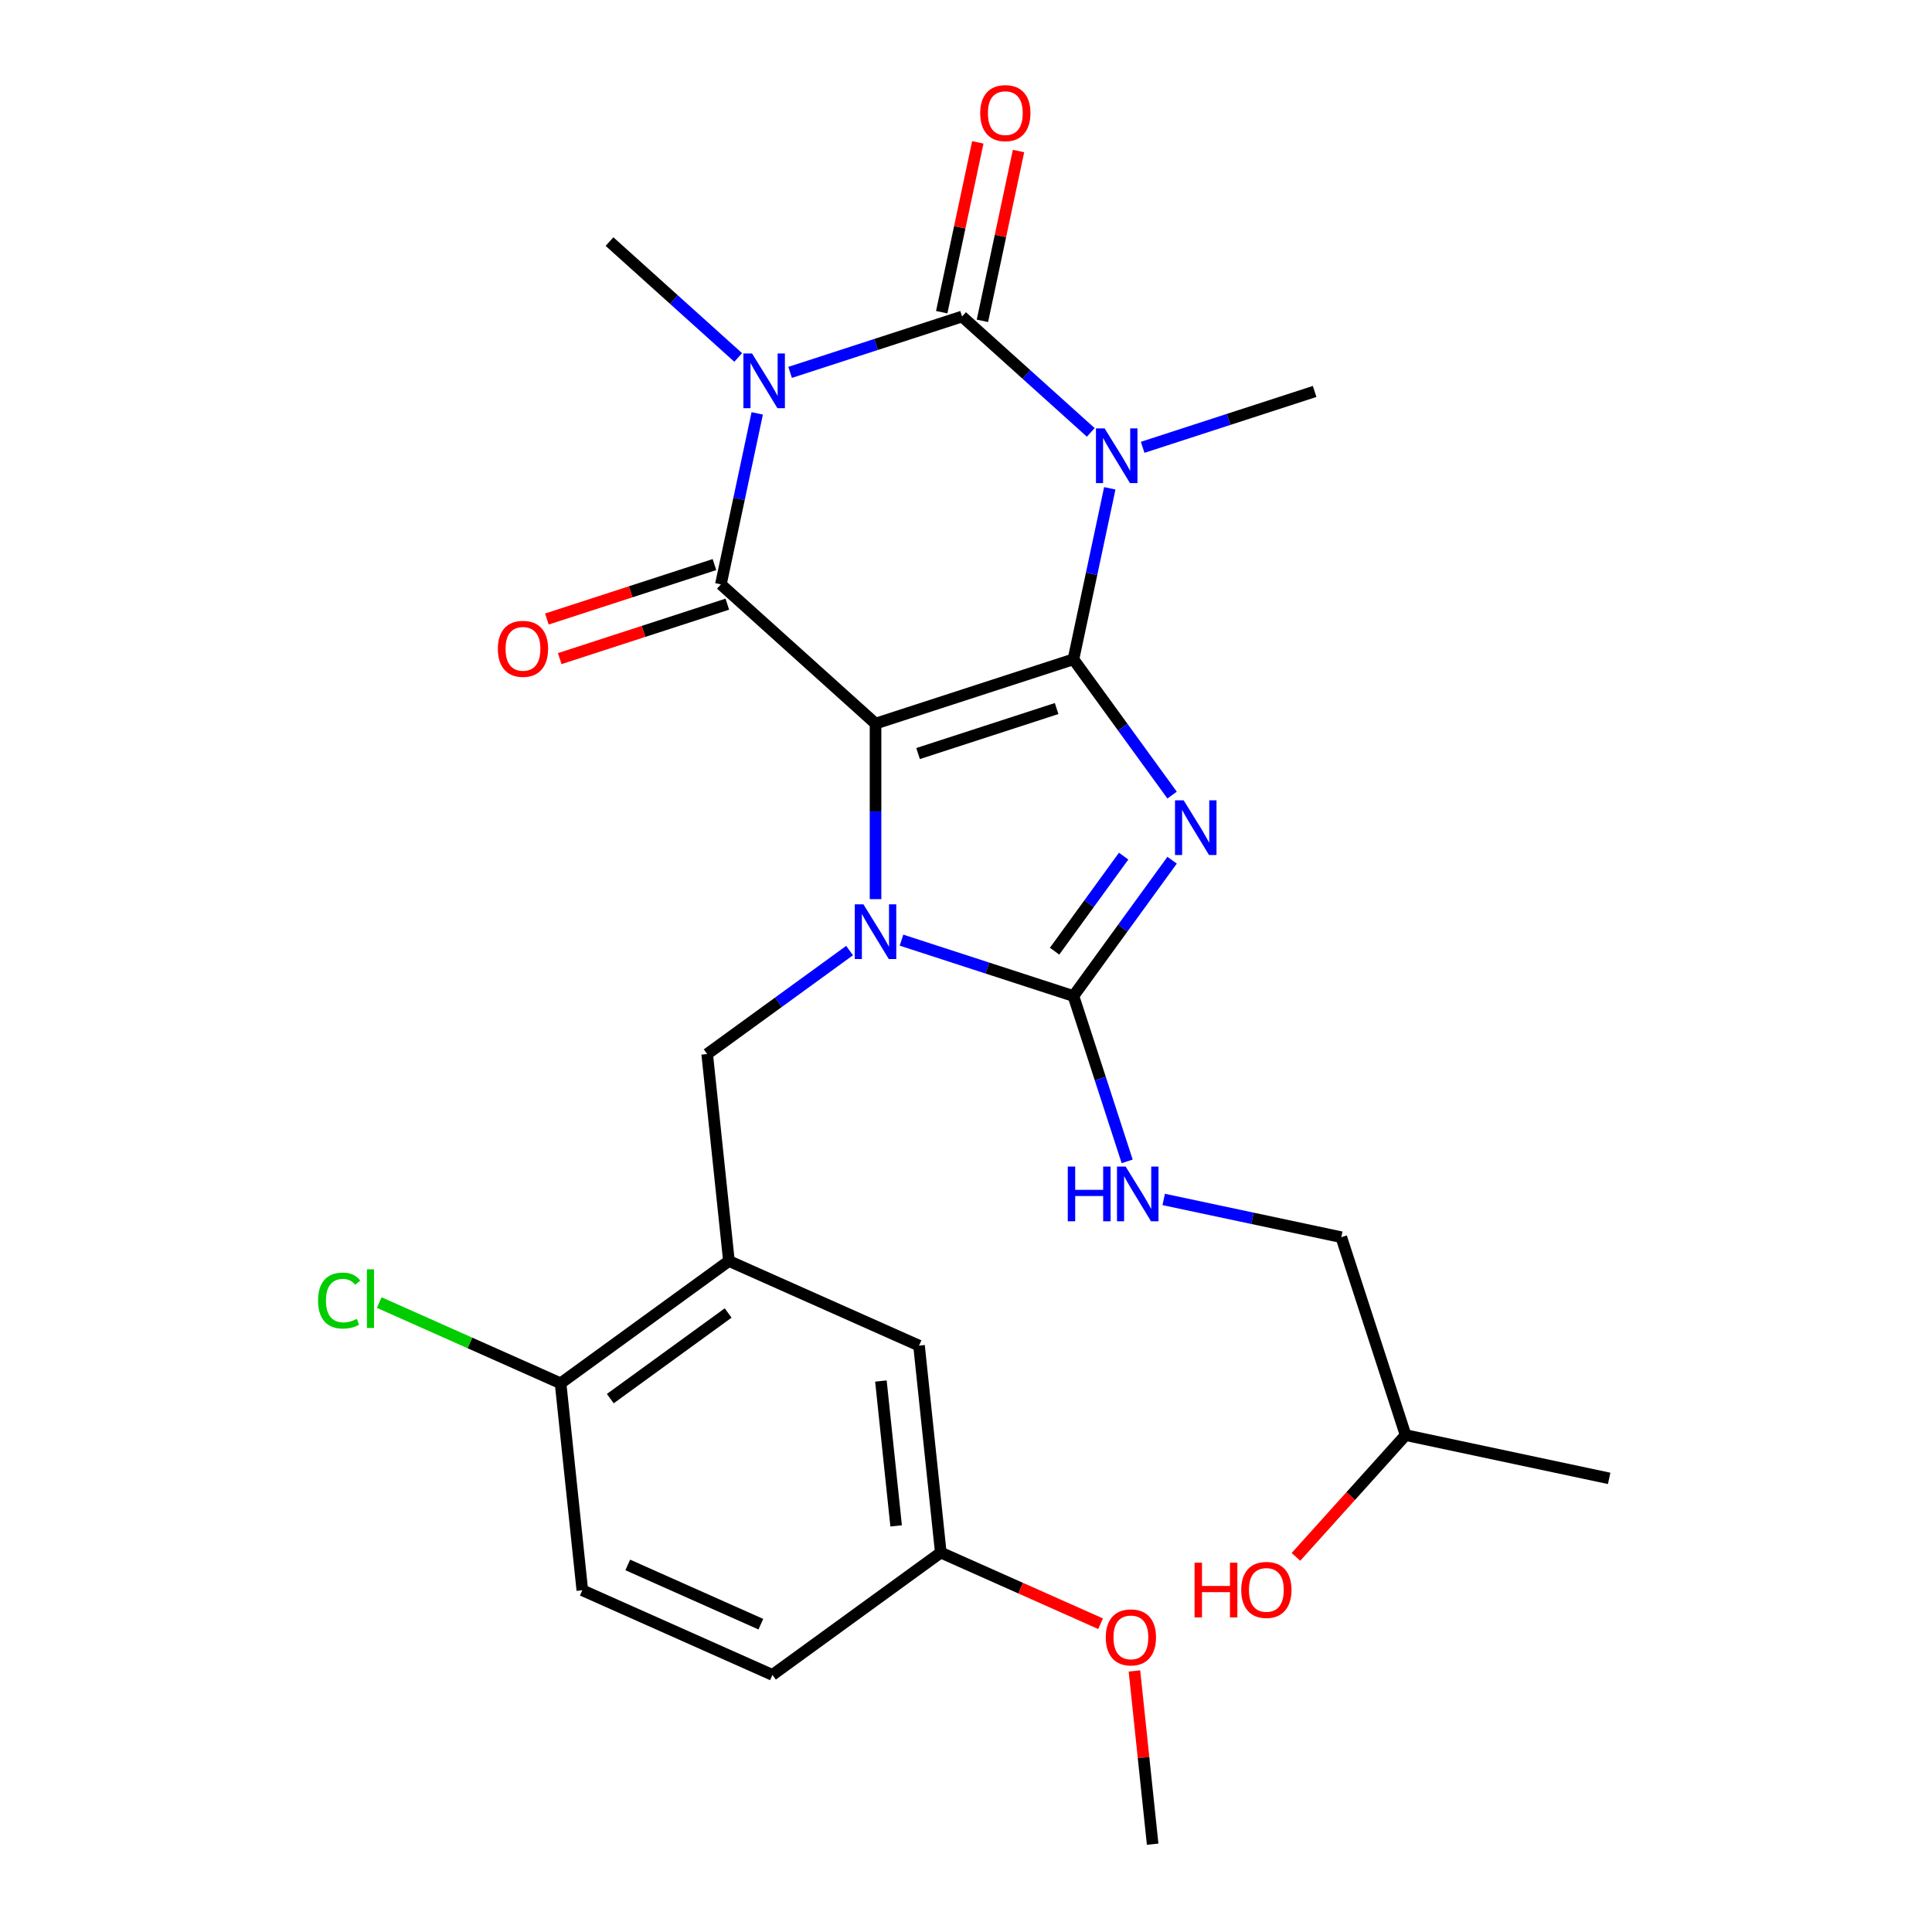 <?xml version='1.0' encoding='iso-8859-1'?>
<svg version='1.1' baseProfile='full'
              xmlns='http://www.w3.org/2000/svg'
                      xmlns:rdkit='http://www.rdkit.org/xml'
                      xmlns:xlink='http://www.w3.org/1999/xlink'
                  xml:space='preserve'
width='1000px' height='1000px' viewBox='0 0 1000 1000'>
<!-- END OF HEADER -->
<rect style='opacity:1.0;fill:#FFFFFF;stroke:none' width='1000' height='1000' x='0' y='0'> </rect>
<path class='bond-0' d='M 555.613,341.257 L 453.173,374.541' style='fill:none;fill-rule:evenodd;stroke:#000000;stroke-width:6px;stroke-linecap:butt;stroke-linejoin:miter;stroke-opacity:1' />
<path class='bond-0' d='M 546.904,366.737 L 475.196,390.037' style='fill:none;fill-rule:evenodd;stroke:#000000;stroke-width:6px;stroke-linecap:butt;stroke-linejoin:miter;stroke-opacity:1' />
<path class='bond-1' d='M 555.613,341.257 L 581.146,376.401' style='fill:none;fill-rule:evenodd;stroke:#000000;stroke-width:6px;stroke-linecap:butt;stroke-linejoin:miter;stroke-opacity:1' />
<path class='bond-1' d='M 581.146,376.401 L 606.679,411.544' style='fill:none;fill-rule:evenodd;stroke:#0000FF;stroke-width:6px;stroke-linecap:butt;stroke-linejoin:miter;stroke-opacity:1' />
<path class='bond-2' d='M 555.613,341.257 L 565.019,297.005' style='fill:none;fill-rule:evenodd;stroke:#000000;stroke-width:6px;stroke-linecap:butt;stroke-linejoin:miter;stroke-opacity:1' />
<path class='bond-2' d='M 565.019,297.005 L 574.425,252.753' style='fill:none;fill-rule:evenodd;stroke:#0000FF;stroke-width:6px;stroke-linecap:butt;stroke-linejoin:miter;stroke-opacity:1' />
<path class='bond-3' d='M 453.173,374.541 L 453.173,419.97' style='fill:none;fill-rule:evenodd;stroke:#000000;stroke-width:6px;stroke-linecap:butt;stroke-linejoin:miter;stroke-opacity:1' />
<path class='bond-3' d='M 453.173,419.97 L 453.173,465.4' style='fill:none;fill-rule:evenodd;stroke:#0000FF;stroke-width:6px;stroke-linecap:butt;stroke-linejoin:miter;stroke-opacity:1' />
<path class='bond-6' d='M 453.173,374.541 L 373.129,302.469' style='fill:none;fill-rule:evenodd;stroke:#000000;stroke-width:6px;stroke-linecap:butt;stroke-linejoin:miter;stroke-opacity:1' />
<path class='bond-7' d='M 606.679,445.25 L 581.146,480.393' style='fill:none;fill-rule:evenodd;stroke:#0000FF;stroke-width:6px;stroke-linecap:butt;stroke-linejoin:miter;stroke-opacity:1' />
<path class='bond-7' d='M 581.146,480.393 L 555.613,515.537' style='fill:none;fill-rule:evenodd;stroke:#000000;stroke-width:6px;stroke-linecap:butt;stroke-linejoin:miter;stroke-opacity:1' />
<path class='bond-7' d='M 581.591,443.131 L 563.718,467.731' style='fill:none;fill-rule:evenodd;stroke:#0000FF;stroke-width:6px;stroke-linecap:butt;stroke-linejoin:miter;stroke-opacity:1' />
<path class='bond-7' d='M 563.718,467.731 L 545.845,492.332' style='fill:none;fill-rule:evenodd;stroke:#000000;stroke-width:6px;stroke-linecap:butt;stroke-linejoin:miter;stroke-opacity:1' />
<path class='bond-5' d='M 564.574,223.805 L 531.268,193.816' style='fill:none;fill-rule:evenodd;stroke:#0000FF;stroke-width:6px;stroke-linecap:butt;stroke-linejoin:miter;stroke-opacity:1' />
<path class='bond-5' d='M 531.268,193.816 L 497.962,163.827' style='fill:none;fill-rule:evenodd;stroke:#000000;stroke-width:6px;stroke-linecap:butt;stroke-linejoin:miter;stroke-opacity:1' />
<path class='bond-15' d='M 591.44,231.535 L 635.943,217.075' style='fill:none;fill-rule:evenodd;stroke:#0000FF;stroke-width:6px;stroke-linecap:butt;stroke-linejoin:miter;stroke-opacity:1' />
<path class='bond-15' d='M 635.943,217.075 L 680.446,202.615' style='fill:none;fill-rule:evenodd;stroke:#000000;stroke-width:6px;stroke-linecap:butt;stroke-linejoin:miter;stroke-opacity:1' />
<path class='bond-8' d='M 439.741,492.012 L 402.887,518.787' style='fill:none;fill-rule:evenodd;stroke:#0000FF;stroke-width:6px;stroke-linecap:butt;stroke-linejoin:miter;stroke-opacity:1' />
<path class='bond-8' d='M 402.887,518.787 L 366.034,545.563' style='fill:none;fill-rule:evenodd;stroke:#000000;stroke-width:6px;stroke-linecap:butt;stroke-linejoin:miter;stroke-opacity:1' />
<path class='bond-27' d='M 466.606,486.617 L 511.109,501.077' style='fill:none;fill-rule:evenodd;stroke:#0000FF;stroke-width:6px;stroke-linecap:butt;stroke-linejoin:miter;stroke-opacity:1' />
<path class='bond-27' d='M 511.109,501.077 L 555.613,515.537' style='fill:none;fill-rule:evenodd;stroke:#000000;stroke-width:6px;stroke-linecap:butt;stroke-linejoin:miter;stroke-opacity:1' />
<path class='bond-4' d='M 408.956,192.747 L 453.459,178.287' style='fill:none;fill-rule:evenodd;stroke:#0000FF;stroke-width:6px;stroke-linecap:butt;stroke-linejoin:miter;stroke-opacity:1' />
<path class='bond-4' d='M 453.459,178.287 L 497.962,163.827' style='fill:none;fill-rule:evenodd;stroke:#000000;stroke-width:6px;stroke-linecap:butt;stroke-linejoin:miter;stroke-opacity:1' />
<path class='bond-16' d='M 382.09,185.017 L 348.784,155.028' style='fill:none;fill-rule:evenodd;stroke:#0000FF;stroke-width:6px;stroke-linecap:butt;stroke-linejoin:miter;stroke-opacity:1' />
<path class='bond-16' d='M 348.784,155.028 L 315.478,125.039' style='fill:none;fill-rule:evenodd;stroke:#000000;stroke-width:6px;stroke-linecap:butt;stroke-linejoin:miter;stroke-opacity:1' />
<path class='bond-28' d='M 391.941,213.964 L 382.535,258.217' style='fill:none;fill-rule:evenodd;stroke:#0000FF;stroke-width:6px;stroke-linecap:butt;stroke-linejoin:miter;stroke-opacity:1' />
<path class='bond-28' d='M 382.535,258.217 L 373.129,302.469' style='fill:none;fill-rule:evenodd;stroke:#000000;stroke-width:6px;stroke-linecap:butt;stroke-linejoin:miter;stroke-opacity:1' />
<path class='bond-11' d='M 508.498,166.067 L 517.84,122.114' style='fill:none;fill-rule:evenodd;stroke:#000000;stroke-width:6px;stroke-linecap:butt;stroke-linejoin:miter;stroke-opacity:1' />
<path class='bond-11' d='M 517.84,122.114 L 527.183,78.162' style='fill:none;fill-rule:evenodd;stroke:#FF0000;stroke-width:6px;stroke-linecap:butt;stroke-linejoin:miter;stroke-opacity:1' />
<path class='bond-11' d='M 487.426,161.588 L 496.769,117.636' style='fill:none;fill-rule:evenodd;stroke:#000000;stroke-width:6px;stroke-linecap:butt;stroke-linejoin:miter;stroke-opacity:1' />
<path class='bond-11' d='M 496.769,117.636 L 506.111,73.683' style='fill:none;fill-rule:evenodd;stroke:#FF0000;stroke-width:6px;stroke-linecap:butt;stroke-linejoin:miter;stroke-opacity:1' />
<path class='bond-12' d='M 369.8,292.225 L 326.427,306.318' style='fill:none;fill-rule:evenodd;stroke:#000000;stroke-width:6px;stroke-linecap:butt;stroke-linejoin:miter;stroke-opacity:1' />
<path class='bond-12' d='M 326.427,306.318 L 283.054,320.41' style='fill:none;fill-rule:evenodd;stroke:#FF0000;stroke-width:6px;stroke-linecap:butt;stroke-linejoin:miter;stroke-opacity:1' />
<path class='bond-12' d='M 376.457,312.713 L 333.084,326.806' style='fill:none;fill-rule:evenodd;stroke:#000000;stroke-width:6px;stroke-linecap:butt;stroke-linejoin:miter;stroke-opacity:1' />
<path class='bond-12' d='M 333.084,326.806 L 289.711,340.898' style='fill:none;fill-rule:evenodd;stroke:#FF0000;stroke-width:6px;stroke-linecap:butt;stroke-linejoin:miter;stroke-opacity:1' />
<path class='bond-10' d='M 555.613,515.537 L 569.517,558.33' style='fill:none;fill-rule:evenodd;stroke:#000000;stroke-width:6px;stroke-linecap:butt;stroke-linejoin:miter;stroke-opacity:1' />
<path class='bond-10' d='M 569.517,558.33 L 583.421,601.123' style='fill:none;fill-rule:evenodd;stroke:#0000FF;stroke-width:6px;stroke-linecap:butt;stroke-linejoin:miter;stroke-opacity:1' />
<path class='bond-9' d='M 366.034,545.563 L 377.292,652.684' style='fill:none;fill-rule:evenodd;stroke:#000000;stroke-width:6px;stroke-linecap:butt;stroke-linejoin:miter;stroke-opacity:1' />
<path class='bond-13' d='M 377.292,652.684 L 290.153,715.995' style='fill:none;fill-rule:evenodd;stroke:#000000;stroke-width:6px;stroke-linecap:butt;stroke-linejoin:miter;stroke-opacity:1' />
<path class='bond-13' d='M 376.884,679.609 L 315.886,723.926' style='fill:none;fill-rule:evenodd;stroke:#000000;stroke-width:6px;stroke-linecap:butt;stroke-linejoin:miter;stroke-opacity:1' />
<path class='bond-14' d='M 377.292,652.684 L 475.691,696.494' style='fill:none;fill-rule:evenodd;stroke:#000000;stroke-width:6px;stroke-linecap:butt;stroke-linejoin:miter;stroke-opacity:1' />
<path class='bond-19' d='M 602.33,620.831 L 648.292,630.601' style='fill:none;fill-rule:evenodd;stroke:#0000FF;stroke-width:6px;stroke-linecap:butt;stroke-linejoin:miter;stroke-opacity:1' />
<path class='bond-19' d='M 648.292,630.601 L 694.254,640.37' style='fill:none;fill-rule:evenodd;stroke:#000000;stroke-width:6px;stroke-linecap:butt;stroke-linejoin:miter;stroke-opacity:1' />
<path class='bond-17' d='M 290.153,715.995 L 301.411,823.116' style='fill:none;fill-rule:evenodd;stroke:#000000;stroke-width:6px;stroke-linecap:butt;stroke-linejoin:miter;stroke-opacity:1' />
<path class='bond-20' d='M 290.153,715.995 L 243.22,695.099' style='fill:none;fill-rule:evenodd;stroke:#000000;stroke-width:6px;stroke-linecap:butt;stroke-linejoin:miter;stroke-opacity:1' />
<path class='bond-20' d='M 243.22,695.099 L 196.287,674.203' style='fill:none;fill-rule:evenodd;stroke:#00CC00;stroke-width:6px;stroke-linecap:butt;stroke-linejoin:miter;stroke-opacity:1' />
<path class='bond-18' d='M 475.691,696.494 L 486.95,803.615' style='fill:none;fill-rule:evenodd;stroke:#000000;stroke-width:6px;stroke-linecap:butt;stroke-linejoin:miter;stroke-opacity:1' />
<path class='bond-18' d='M 455.956,714.814 L 463.837,789.798' style='fill:none;fill-rule:evenodd;stroke:#000000;stroke-width:6px;stroke-linecap:butt;stroke-linejoin:miter;stroke-opacity:1' />
<path class='bond-29' d='M 301.411,823.116 L 399.81,866.926' style='fill:none;fill-rule:evenodd;stroke:#000000;stroke-width:6px;stroke-linecap:butt;stroke-linejoin:miter;stroke-opacity:1' />
<path class='bond-29' d='M 324.933,810.007 L 393.812,840.674' style='fill:none;fill-rule:evenodd;stroke:#000000;stroke-width:6px;stroke-linecap:butt;stroke-linejoin:miter;stroke-opacity:1' />
<path class='bond-21' d='M 486.95,803.615 L 399.81,866.926' style='fill:none;fill-rule:evenodd;stroke:#000000;stroke-width:6px;stroke-linecap:butt;stroke-linejoin:miter;stroke-opacity:1' />
<path class='bond-22' d='M 486.95,803.615 L 528.303,822.026' style='fill:none;fill-rule:evenodd;stroke:#000000;stroke-width:6px;stroke-linecap:butt;stroke-linejoin:miter;stroke-opacity:1' />
<path class='bond-22' d='M 528.303,822.026 L 569.656,840.438' style='fill:none;fill-rule:evenodd;stroke:#FF0000;stroke-width:6px;stroke-linecap:butt;stroke-linejoin:miter;stroke-opacity:1' />
<path class='bond-24' d='M 694.254,640.37 L 727.539,742.809' style='fill:none;fill-rule:evenodd;stroke:#000000;stroke-width:6px;stroke-linecap:butt;stroke-linejoin:miter;stroke-opacity:1' />
<path class='bond-25' d='M 587.183,864.877 L 591.895,909.711' style='fill:none;fill-rule:evenodd;stroke:#FF0000;stroke-width:6px;stroke-linecap:butt;stroke-linejoin:miter;stroke-opacity:1' />
<path class='bond-25' d='M 591.895,909.711 L 596.608,954.545' style='fill:none;fill-rule:evenodd;stroke:#000000;stroke-width:6px;stroke-linecap:butt;stroke-linejoin:miter;stroke-opacity:1' />
<path class='bond-23' d='M 670.784,805.841 L 699.162,774.325' style='fill:none;fill-rule:evenodd;stroke:#FF0000;stroke-width:6px;stroke-linecap:butt;stroke-linejoin:miter;stroke-opacity:1' />
<path class='bond-23' d='M 699.162,774.325 L 727.539,742.809' style='fill:none;fill-rule:evenodd;stroke:#000000;stroke-width:6px;stroke-linecap:butt;stroke-linejoin:miter;stroke-opacity:1' />
<path class='bond-26' d='M 727.539,742.809 L 832.896,765.204' style='fill:none;fill-rule:evenodd;stroke:#000000;stroke-width:6px;stroke-linecap:butt;stroke-linejoin:miter;stroke-opacity:1' />
<path  class='atom-2' d='M 612.663 414.237
L 621.943 429.237
Q 622.863 430.717, 624.343 433.397
Q 625.823 436.077, 625.903 436.237
L 625.903 414.237
L 629.663 414.237
L 629.663 442.557
L 625.783 442.557
L 615.823 426.157
Q 614.663 424.237, 613.423 422.037
Q 612.223 419.837, 611.863 419.157
L 611.863 442.557
L 608.183 442.557
L 608.183 414.237
L 612.663 414.237
' fill='#0000FF'/>
<path  class='atom-3' d='M 571.747 221.74
L 581.027 236.74
Q 581.947 238.22, 583.427 240.9
Q 584.907 243.58, 584.987 243.74
L 584.987 221.74
L 588.747 221.74
L 588.747 250.06
L 584.867 250.06
L 574.907 233.66
Q 573.747 231.74, 572.507 229.54
Q 571.307 227.34, 570.947 226.66
L 570.947 250.06
L 567.267 250.06
L 567.267 221.74
L 571.747 221.74
' fill='#0000FF'/>
<path  class='atom-4' d='M 446.913 468.092
L 456.193 483.092
Q 457.113 484.572, 458.593 487.252
Q 460.073 489.932, 460.153 490.092
L 460.153 468.092
L 463.913 468.092
L 463.913 496.412
L 460.033 496.412
L 450.073 480.012
Q 448.913 478.092, 447.673 475.892
Q 446.473 473.692, 446.113 473.012
L 446.113 496.412
L 442.433 496.412
L 442.433 468.092
L 446.913 468.092
' fill='#0000FF'/>
<path  class='atom-5' d='M 389.263 182.952
L 398.543 197.952
Q 399.463 199.432, 400.943 202.112
Q 402.423 204.792, 402.503 204.952
L 402.503 182.952
L 406.263 182.952
L 406.263 211.272
L 402.383 211.272
L 392.423 194.872
Q 391.263 192.952, 390.023 190.752
Q 388.823 188.552, 388.463 187.872
L 388.463 211.272
L 384.783 211.272
L 384.783 182.952
L 389.263 182.952
' fill='#0000FF'/>
<path  class='atom-11' d='M 552.677 603.816
L 556.517 603.816
L 556.517 615.856
L 570.997 615.856
L 570.997 603.816
L 574.837 603.816
L 574.837 632.136
L 570.997 632.136
L 570.997 619.056
L 556.517 619.056
L 556.517 632.136
L 552.677 632.136
L 552.677 603.816
' fill='#0000FF'/>
<path  class='atom-11' d='M 582.637 603.816
L 591.917 618.816
Q 592.837 620.296, 594.317 622.976
Q 595.797 625.656, 595.877 625.816
L 595.877 603.816
L 599.637 603.816
L 599.637 632.136
L 595.757 632.136
L 585.797 615.736
Q 584.637 613.816, 583.397 611.616
Q 582.197 609.416, 581.837 608.736
L 581.837 632.136
L 578.157 632.136
L 578.157 603.816
L 582.637 603.816
' fill='#0000FF'/>
<path  class='atom-12' d='M 507.357 58.55
Q 507.357 51.75, 510.717 47.95
Q 514.077 44.15, 520.357 44.15
Q 526.637 44.15, 529.997 47.95
Q 533.357 51.75, 533.357 58.55
Q 533.357 65.43, 529.957 69.35
Q 526.557 73.23, 520.357 73.23
Q 514.117 73.23, 510.717 69.35
Q 507.357 65.47, 507.357 58.55
M 520.357 70.03
Q 524.677 70.03, 526.997 67.15
Q 529.357 64.23, 529.357 58.55
Q 529.357 52.99, 526.997 50.19
Q 524.677 47.35, 520.357 47.35
Q 516.037 47.35, 513.677 50.15
Q 511.357 52.95, 511.357 58.55
Q 511.357 64.27, 513.677 67.15
Q 516.037 70.03, 520.357 70.03
' fill='#FF0000'/>
<path  class='atom-13' d='M 257.69 335.833
Q 257.69 329.033, 261.05 325.233
Q 264.41 321.433, 270.69 321.433
Q 276.97 321.433, 280.33 325.233
Q 283.69 329.033, 283.69 335.833
Q 283.69 342.713, 280.29 346.633
Q 276.89 350.513, 270.69 350.513
Q 264.45 350.513, 261.05 346.633
Q 257.69 342.753, 257.69 335.833
M 270.69 347.313
Q 275.01 347.313, 277.33 344.433
Q 279.69 341.513, 279.69 335.833
Q 279.69 330.273, 277.33 327.473
Q 275.01 324.633, 270.69 324.633
Q 266.37 324.633, 264.01 327.433
Q 261.69 330.233, 261.69 335.833
Q 261.69 341.553, 264.01 344.433
Q 266.37 347.313, 270.69 347.313
' fill='#FF0000'/>
<path  class='atom-21' d='M 164.634 673.165
Q 164.634 666.125, 167.914 662.445
Q 171.234 658.725, 177.514 658.725
Q 183.354 658.725, 186.474 662.845
L 183.834 665.005
Q 181.554 662.005, 177.514 662.005
Q 173.234 662.005, 170.954 664.885
Q 168.714 667.725, 168.714 673.165
Q 168.714 678.765, 171.034 681.645
Q 173.394 684.525, 177.954 684.525
Q 181.074 684.525, 184.714 682.645
L 185.834 685.645
Q 184.354 686.605, 182.114 687.165
Q 179.874 687.725, 177.394 687.725
Q 171.234 687.725, 167.914 683.965
Q 164.634 680.205, 164.634 673.165
' fill='#00CC00'/>
<path  class='atom-21' d='M 189.914 657.005
L 193.594 657.005
L 193.594 687.365
L 189.914 687.365
L 189.914 657.005
' fill='#00CC00'/>
<path  class='atom-23' d='M 572.349 847.505
Q 572.349 840.705, 575.709 836.905
Q 579.069 833.105, 585.349 833.105
Q 591.629 833.105, 594.989 836.905
Q 598.349 840.705, 598.349 847.505
Q 598.349 854.385, 594.949 858.305
Q 591.549 862.185, 585.349 862.185
Q 579.109 862.185, 575.709 858.305
Q 572.349 854.425, 572.349 847.505
M 585.349 858.985
Q 589.669 858.985, 591.989 856.105
Q 594.349 853.185, 594.349 847.505
Q 594.349 841.945, 591.989 839.145
Q 589.669 836.305, 585.349 836.305
Q 581.029 836.305, 578.669 839.105
Q 576.349 841.905, 576.349 847.505
Q 576.349 853.225, 578.669 856.105
Q 581.029 858.985, 585.349 858.985
' fill='#FF0000'/>
<path  class='atom-24' d='M 618.306 808.854
L 622.146 808.854
L 622.146 820.894
L 636.626 820.894
L 636.626 808.854
L 640.466 808.854
L 640.466 837.174
L 636.626 837.174
L 636.626 824.094
L 622.146 824.094
L 622.146 837.174
L 618.306 837.174
L 618.306 808.854
' fill='#FF0000'/>
<path  class='atom-24' d='M 642.466 822.934
Q 642.466 816.134, 645.826 812.334
Q 649.186 808.534, 655.466 808.534
Q 661.746 808.534, 665.106 812.334
Q 668.466 816.134, 668.466 822.934
Q 668.466 829.814, 665.066 833.734
Q 661.666 837.614, 655.466 837.614
Q 649.226 837.614, 645.826 833.734
Q 642.466 829.854, 642.466 822.934
M 655.466 834.414
Q 659.786 834.414, 662.106 831.534
Q 664.466 828.614, 664.466 822.934
Q 664.466 817.374, 662.106 814.574
Q 659.786 811.734, 655.466 811.734
Q 651.146 811.734, 648.786 814.534
Q 646.466 817.334, 646.466 822.934
Q 646.466 828.654, 648.786 831.534
Q 651.146 834.414, 655.466 834.414
' fill='#FF0000'/>
</svg>
